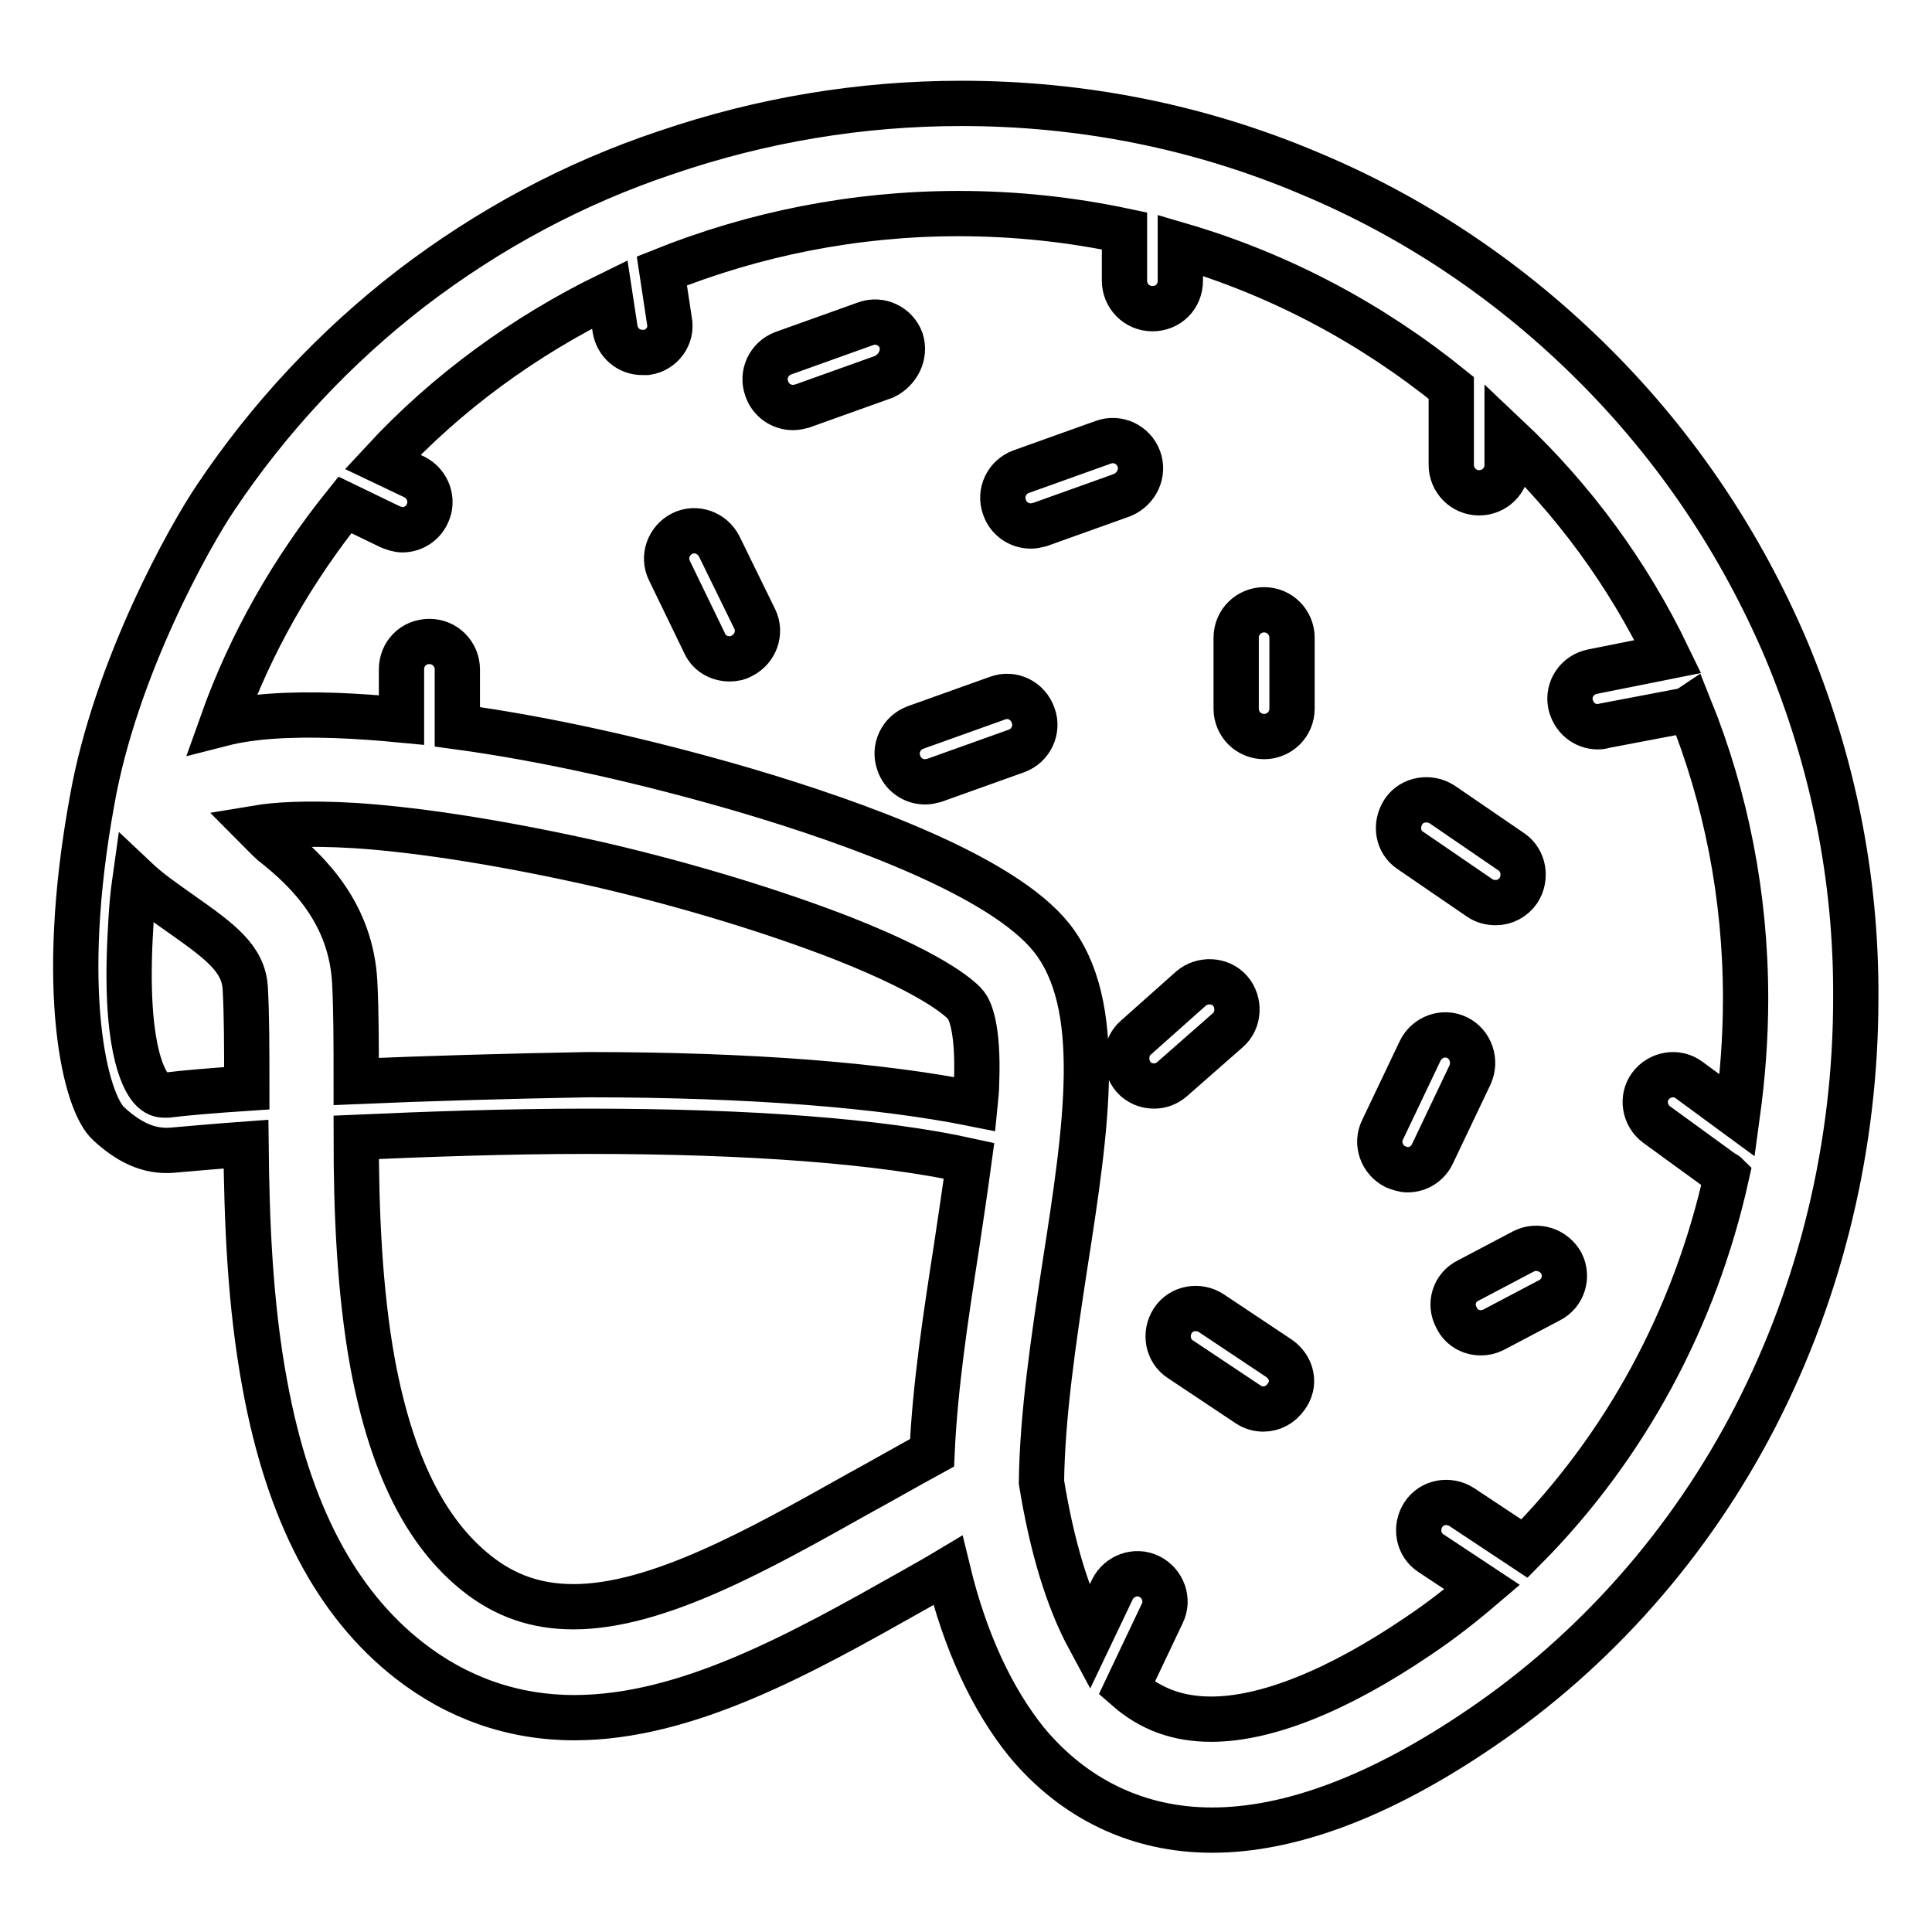 <?xml version="1.0" encoding="utf-8"?>
<!-- Svg Vector Icons : http://www.onlinewebfonts.com/icon -->
<!DOCTYPE svg PUBLIC "-//W3C//DTD SVG 1.1//EN" "http://www.w3.org/Graphics/SVG/1.1/DTD/svg11.dtd">
<svg version="1.1" xmlns="http://www.w3.org/2000/svg" xmlns:xlink="http://www.w3.org/1999/xlink" x="0px" y="0px" viewBox="0 0 256 256" enable-background="new 0 0 256 256" xml:space="preserve">
<g> <path stroke-width="6" fill-opacity="0" stroke="#000000"  d="M236.7,86.1c-6-14.1-14.5-26.8-25.4-37.7s-23.6-19.5-37.7-25.4c-14.6-6.2-30.2-9.3-46.2-9.3 c-13.4,0-26.5,2.2-39.1,6.5C76,24.3,64.7,30.4,54.5,38.2C44.4,46,35.7,55.3,28.6,65.9c-3.4,5-13.3,22.6-16.4,40.2 c-4.6,25.2-0.9,40,2.2,42.8c2.5,2.3,5.2,3.8,8.5,3.5c2.3-0.2,5.6-0.5,9.7-0.8c0.1,10,0.5,21.2,2.5,31.9 c3.1,16.9,9.4,28.9,19.1,36.5c6.4,5,13.8,7.6,21.9,7.6c14.9,0,30.1-8.5,44.8-16.8c1.6-0.9,3.2-1.8,4.7-2.7 c2.3,9.5,5.9,17.1,10.4,22.7c6.3,7.6,14.8,11.7,24.6,11.7c10.4,0,22.4-4.5,35.6-13.5c15.2-10.3,27.8-24.6,36.4-41.3 c8.7-16.9,13.3-36,13.3-55.4C246,116.2,242.8,100.7,236.7,86.1L236.7,86.1z M47.2,143.3c0-4.8,0-9.4-0.2-13.2 c-0.5-8.9-5.9-14.5-10.9-18.4c-0.8-0.7-1.4-1.4-2-2c2.4-0.4,6.5-0.7,13.1-0.3c9,0.6,20.5,2.5,32.4,5.2c11.6,2.7,23,6.2,32,9.7 c13.2,5.2,16.1,8.5,16.4,8.9c0.4,0.5,1.7,2.7,1.4,10.3c0,0.9-0.1,1.8-0.2,2.8c-12.4-2.5-29.6-3.9-51.3-3.9 C67,142.6,56.4,142.9,47.2,143.3z M22.2,145.1c-0.1,0-0.2,0-0.4,0c-0.5,0-1.1-0.1-1.8-0.9c-1.1-1.3-3.6-6-2.7-21.1 c0.1-2.3,0.3-4.6,0.6-6.7c1.9,1.8,4,3.2,6.1,4.7c5.1,3.6,8.3,5.9,8.5,9.9c0.2,3.6,0.2,8,0.2,13v0.2 C28.2,144.5,24.6,144.8,22.2,145.1z M113.6,198c-13,7.3-26.5,14.9-37.6,14.9c-4.9,0-9-1.4-12.8-4.4c-6.8-5.4-11.3-14.4-13.8-27.7 c-1.8-9.8-2.2-20.6-2.2-30.1c9.1-0.4,19.8-0.8,30.7-0.8c21.4,0,38.7,1.3,50.5,3.9c-0.5,3.7-1.1,7.7-1.7,11.7 c-1.4,9-2.8,18.2-3.2,27C120.2,194.3,116.9,196.2,113.6,198z M202,205.2l-8.3-5.5c-1.7-1.1-4-0.7-5.1,1s-0.7,4,1,5.1l6.8,4.5 c-2.7,2.3-5.5,4.5-8.5,6.5c-10.6,7.2-20.1,11-27.4,11c-4.4,0-8-1.3-11.2-4.1l4.7-9.9c0.9-1.8,0.1-4-1.7-4.9c-1.8-0.9-4-0.1-4.9,1.7 l-3.1,6.5c-2.8-5.2-4.9-12.1-6.3-20.7c0.1-8.8,1.6-18.9,3.1-28.7c2.9-18.6,5.3-34.6-1.8-43.5c-6.5-8.1-25.7-15.1-40.6-19.5 c-13-3.8-26.3-6.8-38.1-8.4v-7.6c0-2-1.6-3.7-3.7-3.7s-3.7,1.6-3.7,3.7v6.7c-3.1-0.3-6.1-0.5-8.8-0.6c-6.1-0.2-11.1,0.1-15,1.1 c3.8-10.7,9.4-20.4,16.3-29l6,2.9c0.5,0.2,1.1,0.4,1.6,0.4c1.4,0,2.7-0.8,3.3-2.1c0.9-1.8,0.1-4-1.7-4.9l-4.2-2 c8.5-9.2,18.8-16.7,30.1-22.2l0.7,4.6c0.3,1.8,1.8,3.1,3.6,3.1c0.2,0,0.4,0,0.6,0c2-0.3,3.4-2.2,3-4.2l-1-6.6 c12.2-4.9,25.5-7.6,39.3-7.6c7.6,0,14.9,0.8,22,2.3v6.6c0,2,1.6,3.7,3.7,3.7s3.7-1.6,3.7-3.7v-4.7c13.3,3.9,25.4,10.4,35.9,18.9 v10.2c0,2,1.6,3.7,3.7,3.7c2,0,3.7-1.6,3.7-3.7v-3.7C208.5,66.2,215.7,76,221,87L211,89c-2,0.4-3.3,2.3-2.9,4.3 c0.4,1.8,1.9,3,3.6,3c0.2,0,0.5,0,0.7-0.1l10.5-2c0.4-0.1,0.7-0.2,1-0.4c4.8,11.9,7.4,24.9,7.4,38.5c0,5.3-0.4,10.4-1.1,15.5 l-6.4-4.7c-1.6-1.2-3.9-0.8-5.1,0.8c-1.2,1.6-0.8,3.9,0.8,5.1l8.8,6.4c0.2,0.1,0.4,0.2,0.5,0.3C224.6,174.7,215.3,191.8,202,205.2z  M132.2,92.5l-10.9,3.9c-1.9,0.7-2.9,2.8-2.2,4.7c0.5,1.5,1.9,2.5,3.5,2.5c0.4,0,0.8-0.1,1.2-0.2l10.9-3.9c1.9-0.7,2.9-2.8,2.2-4.7 C136.2,92.8,134.1,91.8,132.2,92.5L132.2,92.5z M201.9,165.8l-7.4,3.9c-1.8,0.9-2.5,3.1-1.5,4.9c0.6,1.3,1.9,2,3.2,2 c0.6,0,1.1-0.1,1.7-0.4l7.4-3.9c1.8-0.9,2.5-3.1,1.6-4.9C205.9,165.6,203.7,164.9,201.9,165.8L201.9,165.8z M95.3,72.4 c-0.9-1.8-3.1-2.6-4.9-1.7c-1.8,0.9-2.6,3.1-1.7,4.9l4.7,9.7c0.6,1.3,1.9,2,3.3,2c0.5,0,1.1-0.1,1.6-0.4c1.8-0.9,2.6-3.1,1.7-4.9 L95.3,72.4z M167.5,97.6c2,0,3.7-1.6,3.7-3.7v-9.4c0-2-1.6-3.7-3.7-3.7c-2,0-3.7,1.6-3.7,3.7v9.4C163.8,96,165.5,97.6,167.5,97.6z  M186.9,112.7l9.2,6.3c0.6,0.4,1.3,0.6,2.1,0.6c1.2,0,2.3-0.6,3-1.6c1.1-1.7,0.7-4-0.9-5.1l-9.2-6.3c-1.7-1.1-4-0.7-5.1,0.9 C184.8,109.3,185.2,111.6,186.9,112.7L186.9,112.7z M169.5,180l-9-6c-1.7-1.1-4-0.7-5.1,1c-1.1,1.7-0.7,4,1,5.1l9,6 c0.6,0.4,1.3,0.6,2,0.6c1.2,0,2.3-0.6,3-1.6C171.7,183.4,171.2,181.2,169.5,180L169.5,180z M162.7,136.5c1.5-1.3,1.6-3.7,0.3-5.2 c-1.3-1.5-3.7-1.6-5.2-0.3l-7.3,6.5c-1.5,1.3-1.6,3.7-0.3,5.2c0.7,0.8,1.7,1.2,2.7,1.2c0.9,0,1.7-0.3,2.4-0.9L162.7,136.5z  M150.9,60.8c-0.7-1.9-2.8-2.9-4.7-2.2l-10.9,3.9c-1.9,0.7-2.9,2.8-2.2,4.7c0.5,1.5,1.9,2.5,3.5,2.5c0.4,0,0.8-0.1,1.2-0.2 l10.9-3.9C150.6,64.8,151.6,62.7,150.9,60.8L150.9,60.8z M193.1,137.5c-1.8-0.9-4-0.1-4.9,1.7l-5,10.5c-0.9,1.8-0.1,4,1.7,4.9 c0.5,0.2,1.1,0.4,1.6,0.4c1.4,0,2.7-0.8,3.3-2.1l5-10.5C195.6,140.6,194.9,138.4,193.1,137.5z M119.4,45.1 c-0.7-1.9-2.8-2.9-4.7-2.2l-10.9,3.9c-1.9,0.7-2.9,2.8-2.2,4.7c0.5,1.5,1.9,2.5,3.5,2.5c0.4,0,0.8-0.1,1.2-0.2l10.9-3.9 C119,49,120,47,119.4,45.1z"/></g>
</svg>